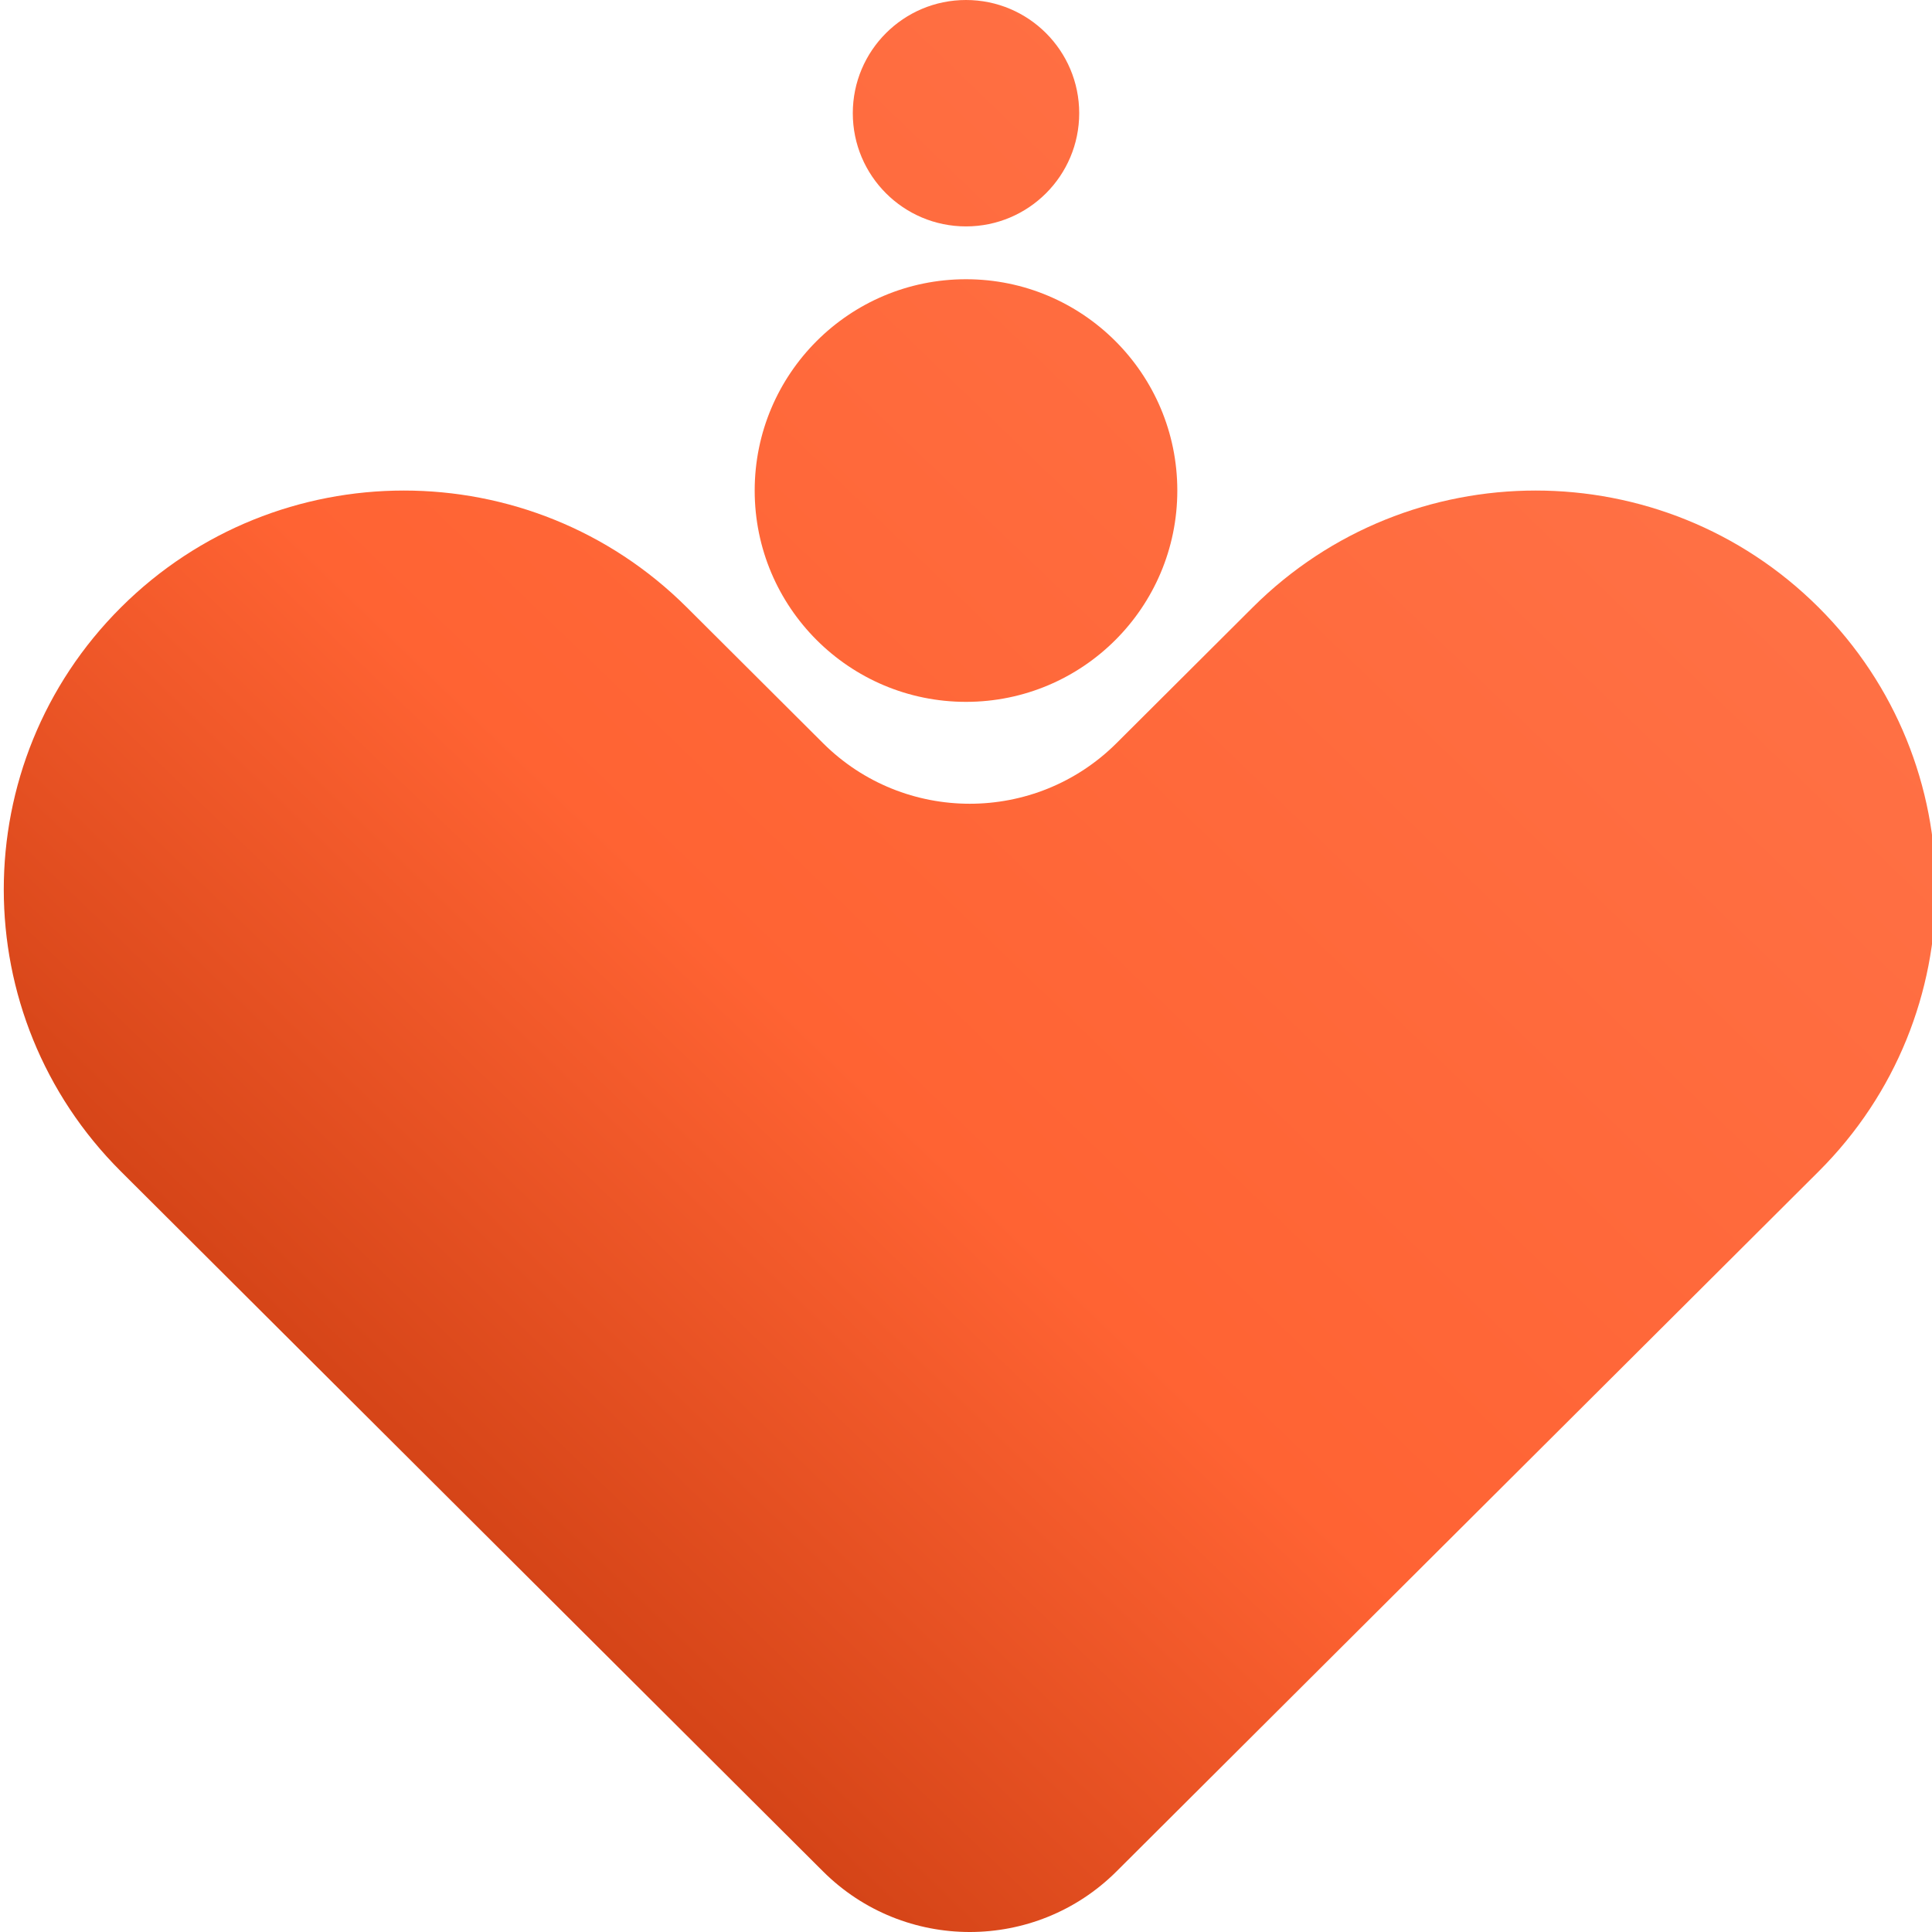 <svg xmlns="http://www.w3.org/2000/svg" width="512" height="512" fill="none"><g clip-path="url(#a)"><path fill="url(#b)" d="m182.019 160.962 36.094 35.983c21.477 21.41 56.297 21.41 77.774 0l36.094-35.983c41.41-41.283 108.55-41.283 149.961 0 41.411 41.283 41.411 108.216 0 149.499L295.887 495.942c-21.477 21.411-56.297 21.411-77.774 0L32.058 310.461c-41.41-41.283-41.41-108.216 0-149.499s108.551-41.283 149.961 0Z"/><path fill="url(#c)" d="M312 130c0 30.928-25.072 56-56 56s-56-25.072-56-56 25.072-56 56-56 56 25.072 56 56Z"/><path fill="url(#d)" d="M286 30c0 16.569-13.431 30-30 30-16.569 0-30-13.431-30-30 0-16.569 13.431-30 30-30 16.569 0 30 13.431 30 30Z"/></g><defs><linearGradient id="b" x1="473.478" x2="22.02" y1="22.561" y2="490.968" gradientUnits="userSpaceOnUse"><stop stop-color="#FF754B"/><stop offset=".553" stop-color="#FF6333"/><stop offset="1" stop-color="#B12A00"/></linearGradient><linearGradient id="c" x1="473.478" x2="22.02" y1="22.561" y2="490.968" gradientUnits="userSpaceOnUse"><stop stop-color="#FF754B"/><stop offset=".553" stop-color="#FF6333"/><stop offset="1" stop-color="#B12A00"/></linearGradient><linearGradient id="d" x1="473.478" x2="22.02" y1="22.561" y2="490.968" gradientUnits="userSpaceOnUse"><stop stop-color="#FF754B"/><stop offset=".553" stop-color="#FF6333"/><stop offset="1" stop-color="#B12A00"/></linearGradient><clipPath id="a"><path fill="#fff" d="M0 0h512v512H0z"/></clipPath></defs></svg>